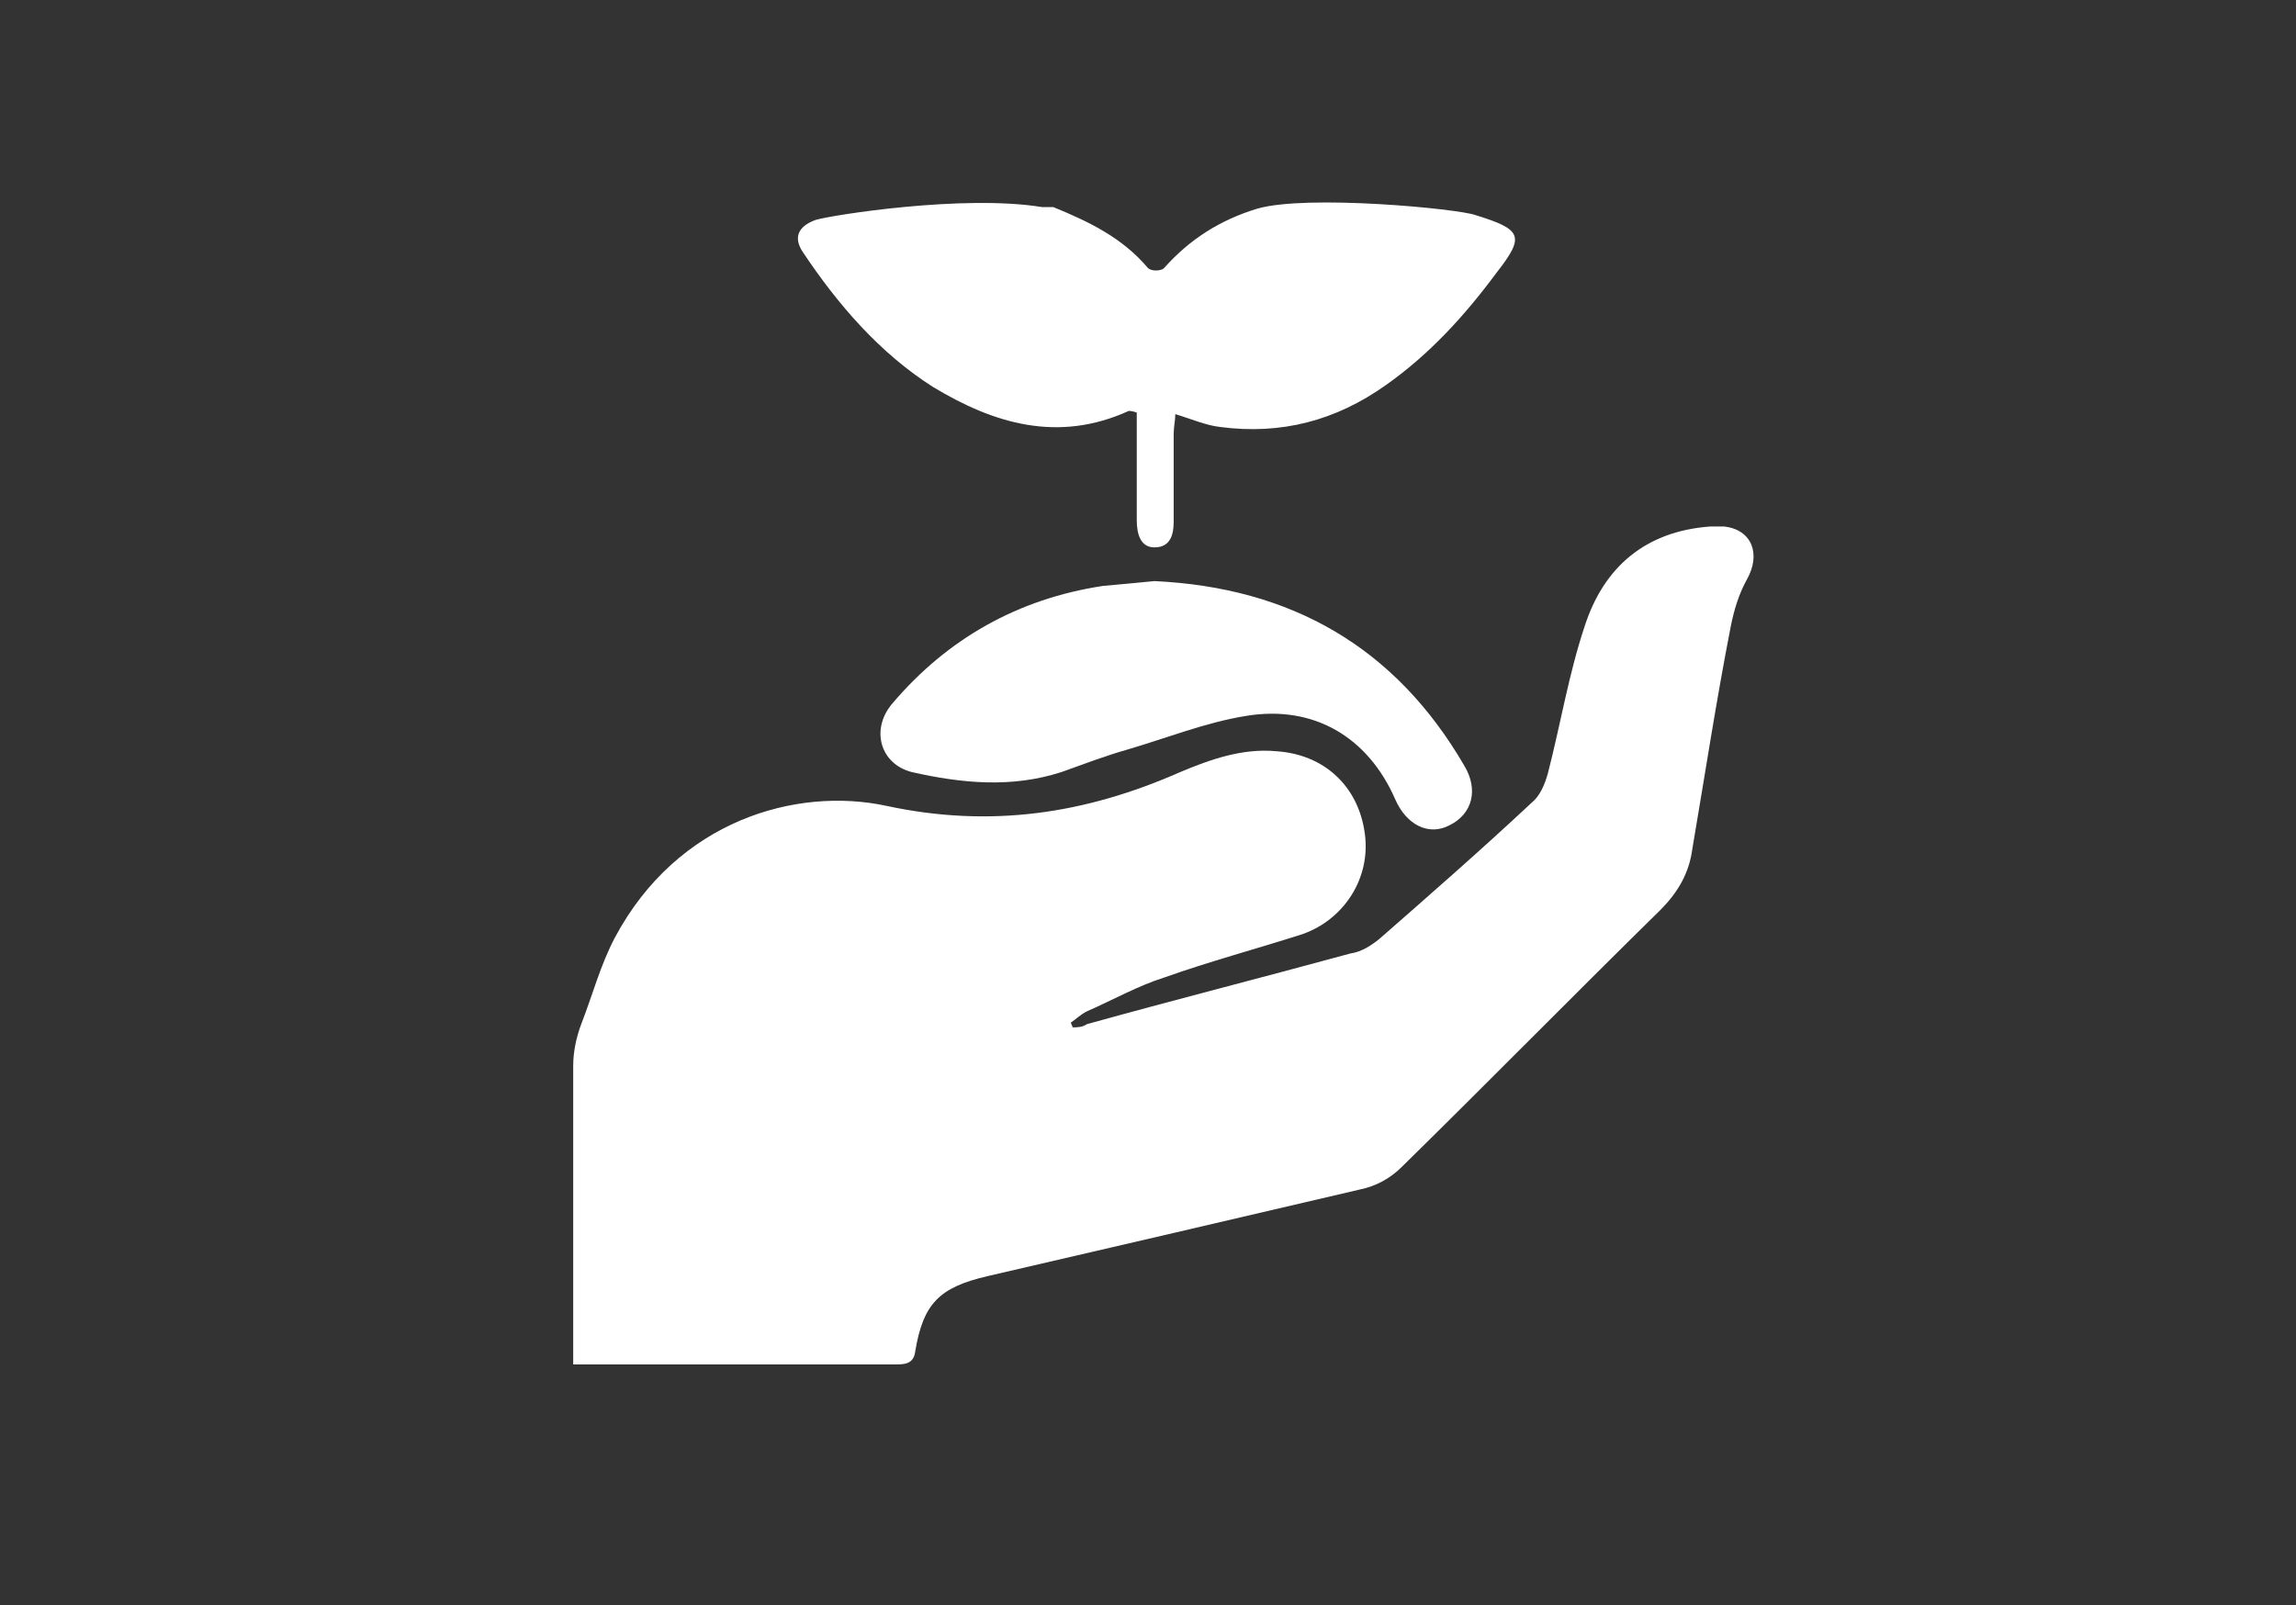 <?xml version="1.0" encoding="utf-8"?>
<!-- Generator: Adobe Illustrator 24.0.3, SVG Export Plug-In . SVG Version: 6.00 Build 0)  -->
<svg version="1.1" id="Livello_1" xmlns="http://www.w3.org/2000/svg" xmlns:xlink="http://www.w3.org/1999/xlink" x="0px" y="0px"
	 viewBox="0 0 143 100" enable-background="new 0 0 143 100" xml:space="preserve">
<rect x="0" y="0" width="143" height="100" fill="#333333" stroke="none"/>
<g>
	<path fill="#FFFFFF" d="M107.4,32.8c-0.3,0-0.6,0-0.9,0c-4,0.3-6.6,2.5-7.8,6.2c-1,3-1.5,6.1-2.3,9.2c-0.2,0.7-0.5,1.4-1,1.8
		c-3.1,2.9-6.3,5.7-9.5,8.5c-0.5,0.4-1.1,0.8-1.8,0.9c-5.5,1.5-11,2.9-16.4,4.4C67.4,64,67.1,64,66.8,64c0-0.1-0.1-0.2-0.1-0.3
		c0.3-0.2,0.6-0.5,1-0.7c1.6-0.7,3.2-1.6,4.8-2.1c2.8-1,5.8-1.8,8.6-2.7c2.6-0.9,4.3-3.5,3.9-6.3c-0.4-2.9-2.5-4.9-5.5-5.1
		c-2.1-0.2-4.1,0.5-6,1.3c-5.9,2.6-11.8,3.5-18.3,2.1c-5.6-1.2-13,0.9-16.9,8.2c-0.9,1.7-1.4,3.6-2.1,5.4c0,0,0,0,0,0
		c-0.3,0.8-0.5,1.7-0.5,2.6v18.6c0.4,0,0.8,0,1.1,0c6.3,0,12.6,0,18.9,0c0.6,0,1.2,0,1.3-0.8c0.5-3,1.5-4,4.5-4.7
		c7.8-1.8,15.5-3.6,23.2-5.4c1-0.2,1.9-0.7,2.6-1.4c5.4-5.3,10.7-10.7,16.1-16c1.1-1.1,1.8-2.3,2-3.8c0.8-4.7,1.5-9.3,2.4-13.9
		c0.2-1,0.5-2,1-2.9C109.7,34.5,109.1,33,107.4,32.8z"/>
	<path fill="#FFFFFF" d="M58.1,24.1c3.8,2.3,7.8,3.5,12.2,1.5c0.1,0,0.2,0,0.5,0.1c0,0.4,0,0.7,0,1.1c0,1.9,0,3.7,0,5.6
		c0,0.8,0.2,1.7,1.1,1.7c1,0,1.2-0.8,1.2-1.6c0-1.8,0-3.7,0-5.5c0-0.4,0.1-0.8,0.1-1.2c1,0.3,1.9,0.7,2.8,0.8
		c3.8,0.5,7.2-0.4,10.3-2.6c2.7-1.9,4.9-4.3,6.9-7c1.8-2.3,1.6-2.7-1.3-3.6C90.8,13,81.4,12.1,78.3,13c-2.3,0.7-4.2,1.9-5.8,3.7
		c-0.2,0.2-0.8,0.2-1,0c-1.6-1.9-3.7-2.9-5.9-3.8c0,0-0.3,0-0.7,0c-4.9-0.8-13.1,0.5-14.1,0.8c-1.1,0.4-1.4,1.1-0.8,2
		C52.2,19,54.8,22,58.1,24.1z"/>
	<path fill="#FFFFFF" d="M71.9,36.2c-1,0.1-2.1,0.2-3.2,0.3c-5.3,0.8-9.7,3.3-13.1,7.3c-1.4,1.6-0.8,3.8,1.2,4.3
		c3.1,0.7,6.2,1,9.3,0c1.4-0.5,2.7-1,4.1-1.4c2.4-0.7,4.9-1.7,7.4-2.1c4.2-0.7,7.6,1.3,9.3,5.2c0.7,1.6,2.1,2.3,3.4,1.6
		c1.4-0.7,1.8-2.2,0.9-3.7C86.9,40.3,80.4,36.6,71.9,36.2z"/>
</g>
</svg>
